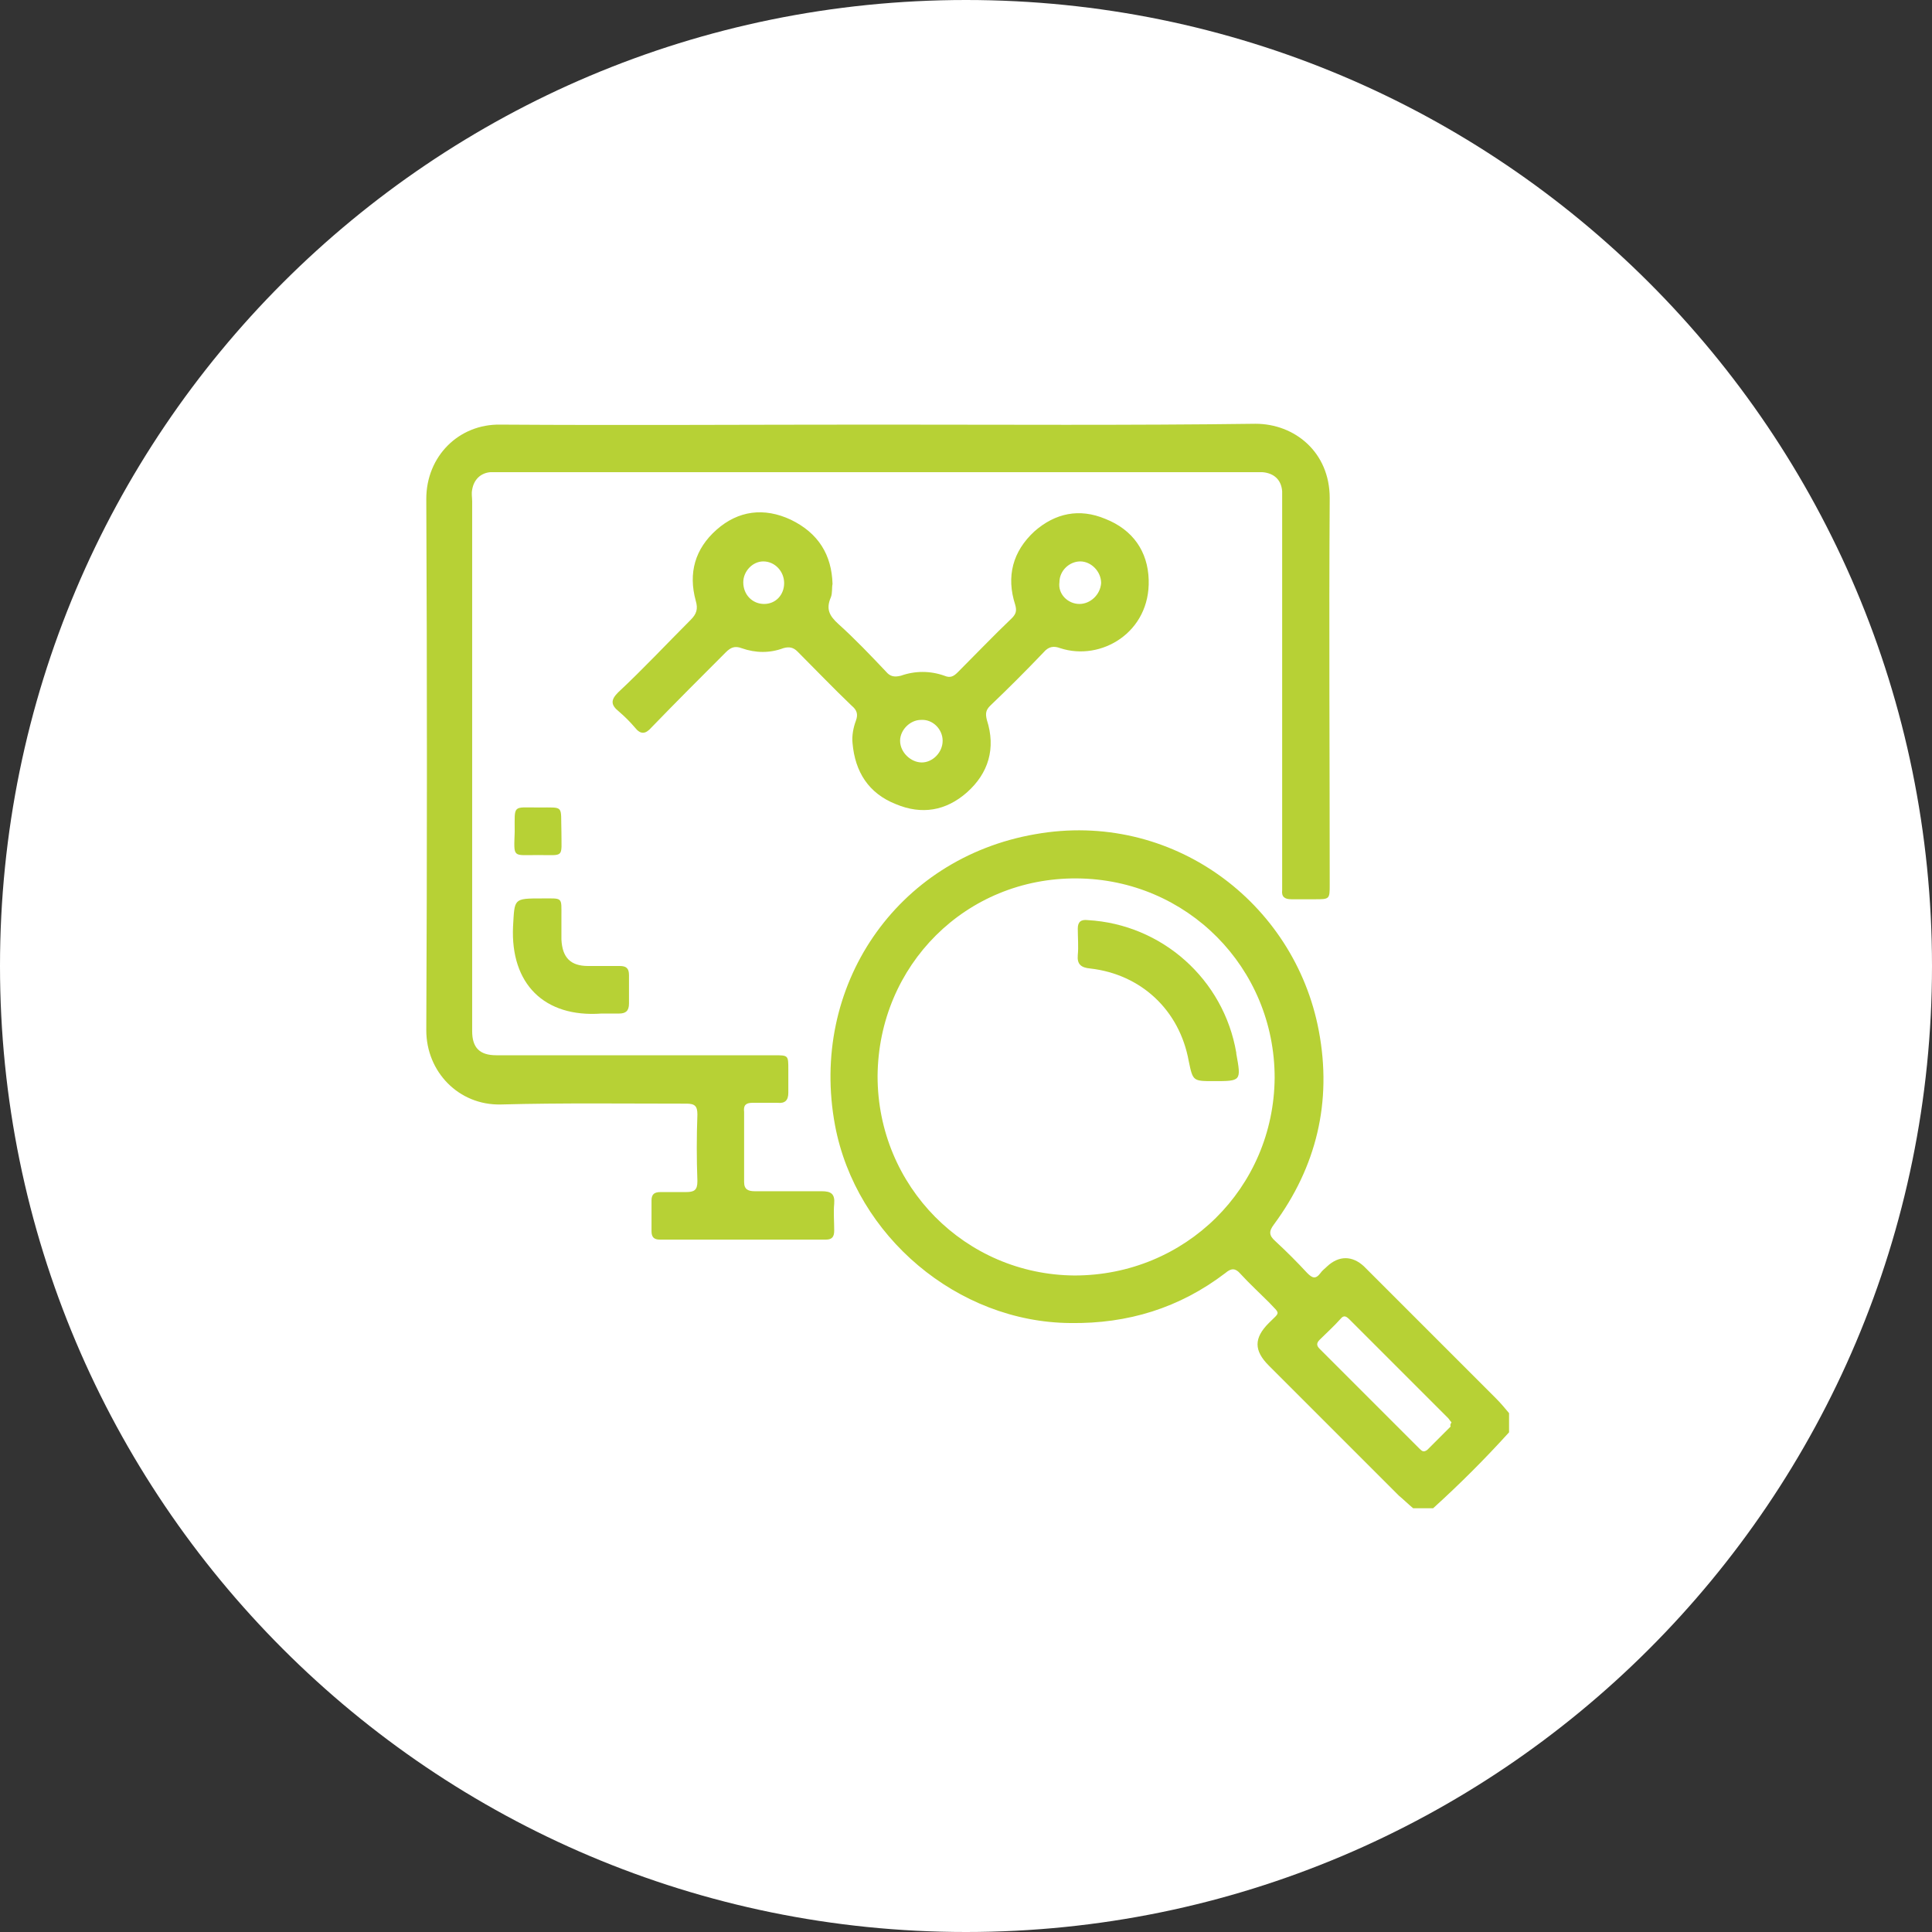 <?xml version="1.0" encoding="utf-8"?>
<!-- Generator: Adobe Illustrator 19.0.0, SVG Export Plug-In . SVG Version: 6.00 Build 0)  -->
<svg version="1.1" id="Layer_1" xmlns="http://www.w3.org/2000/svg" xmlns:xlink="http://www.w3.org/1999/xlink" x="0px" y="0px"
	 viewBox="0 30.2 231.6 231.6" style="enable-background:new 0 30.2 231.6 231.6;" xml:space="preserve">
<rect x="0" y="30.2" width="231.6" height="231.6" fill="#333333" stroke="none"/>
<style type="text/css">
	.st0{fill:#FFFFFF;}
	.st1{fill:#B7D135;}
</style>
<g>
	<g>
		<g>
			<path id="XMLID_12_" class="st0" d="M231.6,146c0,64-51.9,115.8-115.8,115.8C51.8,261.8,0,209.9,0,146C0,82,51.8,30.2,115.8,30.2
				S231.6,82,231.6,146"/>
			<path class="st1" d="M169.4,211c-0.6-0.5-1.1-1-1.7-1.5c-5.2-5.2-10.4-10.4-15.6-15.6c-1.8-1.8-1.8-3.3,0-5.1
				c1.4-1.4,1.4-1,0-2.5c-1.1-1.1-2.3-2.2-3.4-3.4c-0.6-0.7-1.1-0.7-1.8-0.1c-5.5,4.2-11.7,6.1-18.6,6
				c-13.5-0.1-25.7-10.4-28.2-23.7c-3.1-16.6,7.3-32,24-34.9c16.3-2.9,31.1,8.1,34,23.6c1.6,8.5-0.3,16.3-5.4,23.2
				c-0.6,0.8-0.6,1.3,0.2,2c1.3,1.2,2.6,2.5,3.8,3.8c0.6,0.6,1,0.8,1.6,0c0.2-0.3,0.5-0.5,0.8-0.8c1.4-1.3,3-1.3,4.4,0
				c0.2,0.2,0.4,0.4,0.6,0.6c5.1,5.1,10.2,10.2,15.2,15.2c0.6,0.6,1.1,1.2,1.6,1.8v2.3c-2.9,3.2-5.9,6.2-9.1,9.1H169.4z
				 M105.2,159.2c0,13.2,10.5,23.8,23.6,23.9c13.3,0,23.9-10.5,24-23.7c0-13.2-10.5-23.8-23.7-23.9
				C115.8,135.4,105.3,145.9,105.2,159.2 M174,200.7c-0.2-0.2-0.3-0.4-0.4-0.5c-3.9-3.9-7.9-7.9-11.8-11.8c-0.4-0.4-0.7-0.6-1.1-0.1
				c-0.8,0.9-1.7,1.7-2.5,2.5c-0.4,0.4-0.4,0.7,0,1.1c4,4,8,8,12,12c0.3,0.3,0.5,0.4,0.9,0.1c0.9-0.9,1.8-1.8,2.8-2.8
				C173.8,201,173.9,200.9,174,200.7"/>
			<path id="XMLID_8_" class="st1" d="M105.1,81.1c15.1,0,30.3,0.1,45.4-0.1c4.7,0,8.9,3.4,8.9,8.9c-0.1,15.4,0,30.9,0,46.3
				c0,1.8,0,1.8-1.8,1.8c-0.9,0-1.9,0-2.8,0c-0.8,0-1.2-0.3-1.1-1.1c0-0.4,0-0.8,0-1.3c0-15,0-30,0-45c0-0.5,0-1,0-1.5
				c-0.1-1.4-1-2.2-2.4-2.3c-0.4,0-0.8,0-1.3,0c-29.9,0-59.8,0-89.8,0c-0.5,0-0.9,0-1.4,0c-1.2,0.1-2,0.9-2.2,2.1
				c-0.1,0.5,0,0.9,0,1.4c0,21,0,41.9,0,62.9c0,0.2,0,0.4,0,0.6c0,2,0.9,2.9,2.9,2.9c5.3,0,10.6,0,15.9,0c5.8,0,11.6,0,17.4,0
				c1.7,0,1.7,0,1.7,1.7c0,0.9,0,1.9,0,2.8c0,0.9-0.4,1.3-1.3,1.2c-1,0-2,0-3,0c-0.8,0-1.1,0.3-1,1.1c0,2.8,0,5.6,0,8.4
				c0,0.9,0.5,1.1,1.3,1.1c2.7,0,5.3,0,8,0c1.1,0,1.6,0.3,1.5,1.5c-0.1,1,0,2.1,0,3.2c0,0.7-0.2,1.1-1,1.1c-6.6,0-13.3,0-19.9,0
				c-0.7,0-1-0.3-1-1c0-1.2,0-2.5,0-3.7c0-0.8,0.4-1,1.1-1c1,0,2,0,3,0s1.4-0.2,1.4-1.3c-0.1-2.7-0.1-5.3,0-8c0-1-0.3-1.3-1.3-1.3
				c-7.4,0-14.9-0.1-22.3,0.1c-5,0.1-8.9-3.9-8.9-8.9c0.1-21.2,0.1-42.4,0-63.7c0-5.1,3.9-9,8.9-8.9C74.8,81.2,89.9,81.1,105.1,81.1
				"/>
			<path class="st1" d="M99.8,100.2c-0.1,0.5,0,1.1-0.2,1.6c-0.6,1.4-0.2,2.2,0.9,3.2c2,1.8,3.9,3.8,5.7,5.7c0.5,0.6,1,0.7,1.8,0.5
				c1.7-0.6,3.5-0.6,5.2,0c0.7,0.3,1.1,0.1,1.6-0.4c2.2-2.2,4.3-4.4,6.5-6.5c0.5-0.5,0.6-0.9,0.4-1.6c-1.1-3.4-0.3-6.4,2.3-8.8
				c2.5-2.2,5.4-2.8,8.5-1.5c3.3,1.3,5.1,3.9,5.2,7.3c0.2,6.3-5.7,9.8-10.6,8.2c-0.8-0.3-1.4-0.2-2,0.5c-2.1,2.2-4.2,4.3-6.4,6.4
				c-0.5,0.5-0.6,0.9-0.4,1.7c1.1,3.4,0.2,6.4-2.4,8.7c-2.5,2.2-5.4,2.7-8.5,1.4c-3.3-1.3-4.9-3.9-5.2-7.3c-0.1-0.9,0.1-1.9,0.4-2.7
				c0.3-0.8,0.1-1.3-0.5-1.8c-2.2-2.1-4.3-4.3-6.5-6.5c-0.5-0.5-1-0.6-1.7-0.4c-1.6,0.6-3.3,0.6-5,0c-0.8-0.3-1.3-0.1-1.9,0.5
				c-3,3-6,6-8.9,9c-0.7,0.8-1.3,0.9-2,0c-0.6-0.7-1.2-1.3-1.9-1.9c-1-0.8-1-1.4-0.1-2.3c3-2.8,5.8-5.8,8.7-8.7
				c0.7-0.7,0.9-1.3,0.6-2.3c-0.9-3.3-0.1-6.2,2.5-8.5s5.7-2.7,8.9-1.2C98.1,94.1,99.7,96.7,99.8,100.2 M94,100.1
				c0-1.4-1.1-2.6-2.5-2.6c-1.3,0-2.4,1.2-2.4,2.5c0,1.5,1.1,2.6,2.5,2.6S94,101.5,94,100.1 M129.4,102.6c1.3,0,2.5-1.1,2.6-2.5
				c0-1.4-1.2-2.6-2.5-2.6s-2.5,1.1-2.5,2.5C126.8,101.4,128,102.6,129.4,102.6 M110.5,121.6c1.3,0,2.5-1.2,2.5-2.6
				s-1.2-2.6-2.6-2.5c-1.3,0-2.5,1.2-2.5,2.5C107.9,120.4,109.2,121.6,110.5,121.6"/>
			<path id="XMLID_3_" class="st1" d="M72.1,151.7c-6.9,0.5-10.9-3.6-10.6-10.4c0.2-3.4,0-3.4,3.5-3.4c2.5,0,2.3-0.2,2.3,2.2
				c0,0.9,0,1.8,0,2.7c0.1,2.2,1.1,3.2,3.2,3.2c1.3,0,2.5,0,3.8,0c0.8,0,1.1,0.3,1.1,1.1c0,1.1,0,2.3,0,3.4c0,0.9-0.4,1.2-1.2,1.2
				C73.5,151.7,72.7,151.7,72.1,151.7"/>
			<path id="XMLID_2_" class="st1" d="M67.3,129.9c0,3.2,0.4,2.8-2.8,2.8c-3.1,0-2.9,0.4-2.8-2.8c0-3.3-0.3-2.9,2.9-2.9
				C67.7,127,67.2,126.7,67.3,129.9"/>
			<path id="XMLID_1_" class="st1" d="M145.5,159.8c-2.5,0-2.5,0-3-2.4c-1.1-6.1-5.7-10.4-11.8-11.1c-1.1-0.1-1.6-0.5-1.5-1.6
				c0.1-1,0-2.1,0-3.2c0-0.8,0.4-1.1,1.2-1c8.9,0.5,16.3,7.1,17.8,15.9v0.1C148.8,159.8,148.8,159.8,145.5,159.8"/>
		</g>
	</g>
</g>
</svg>
